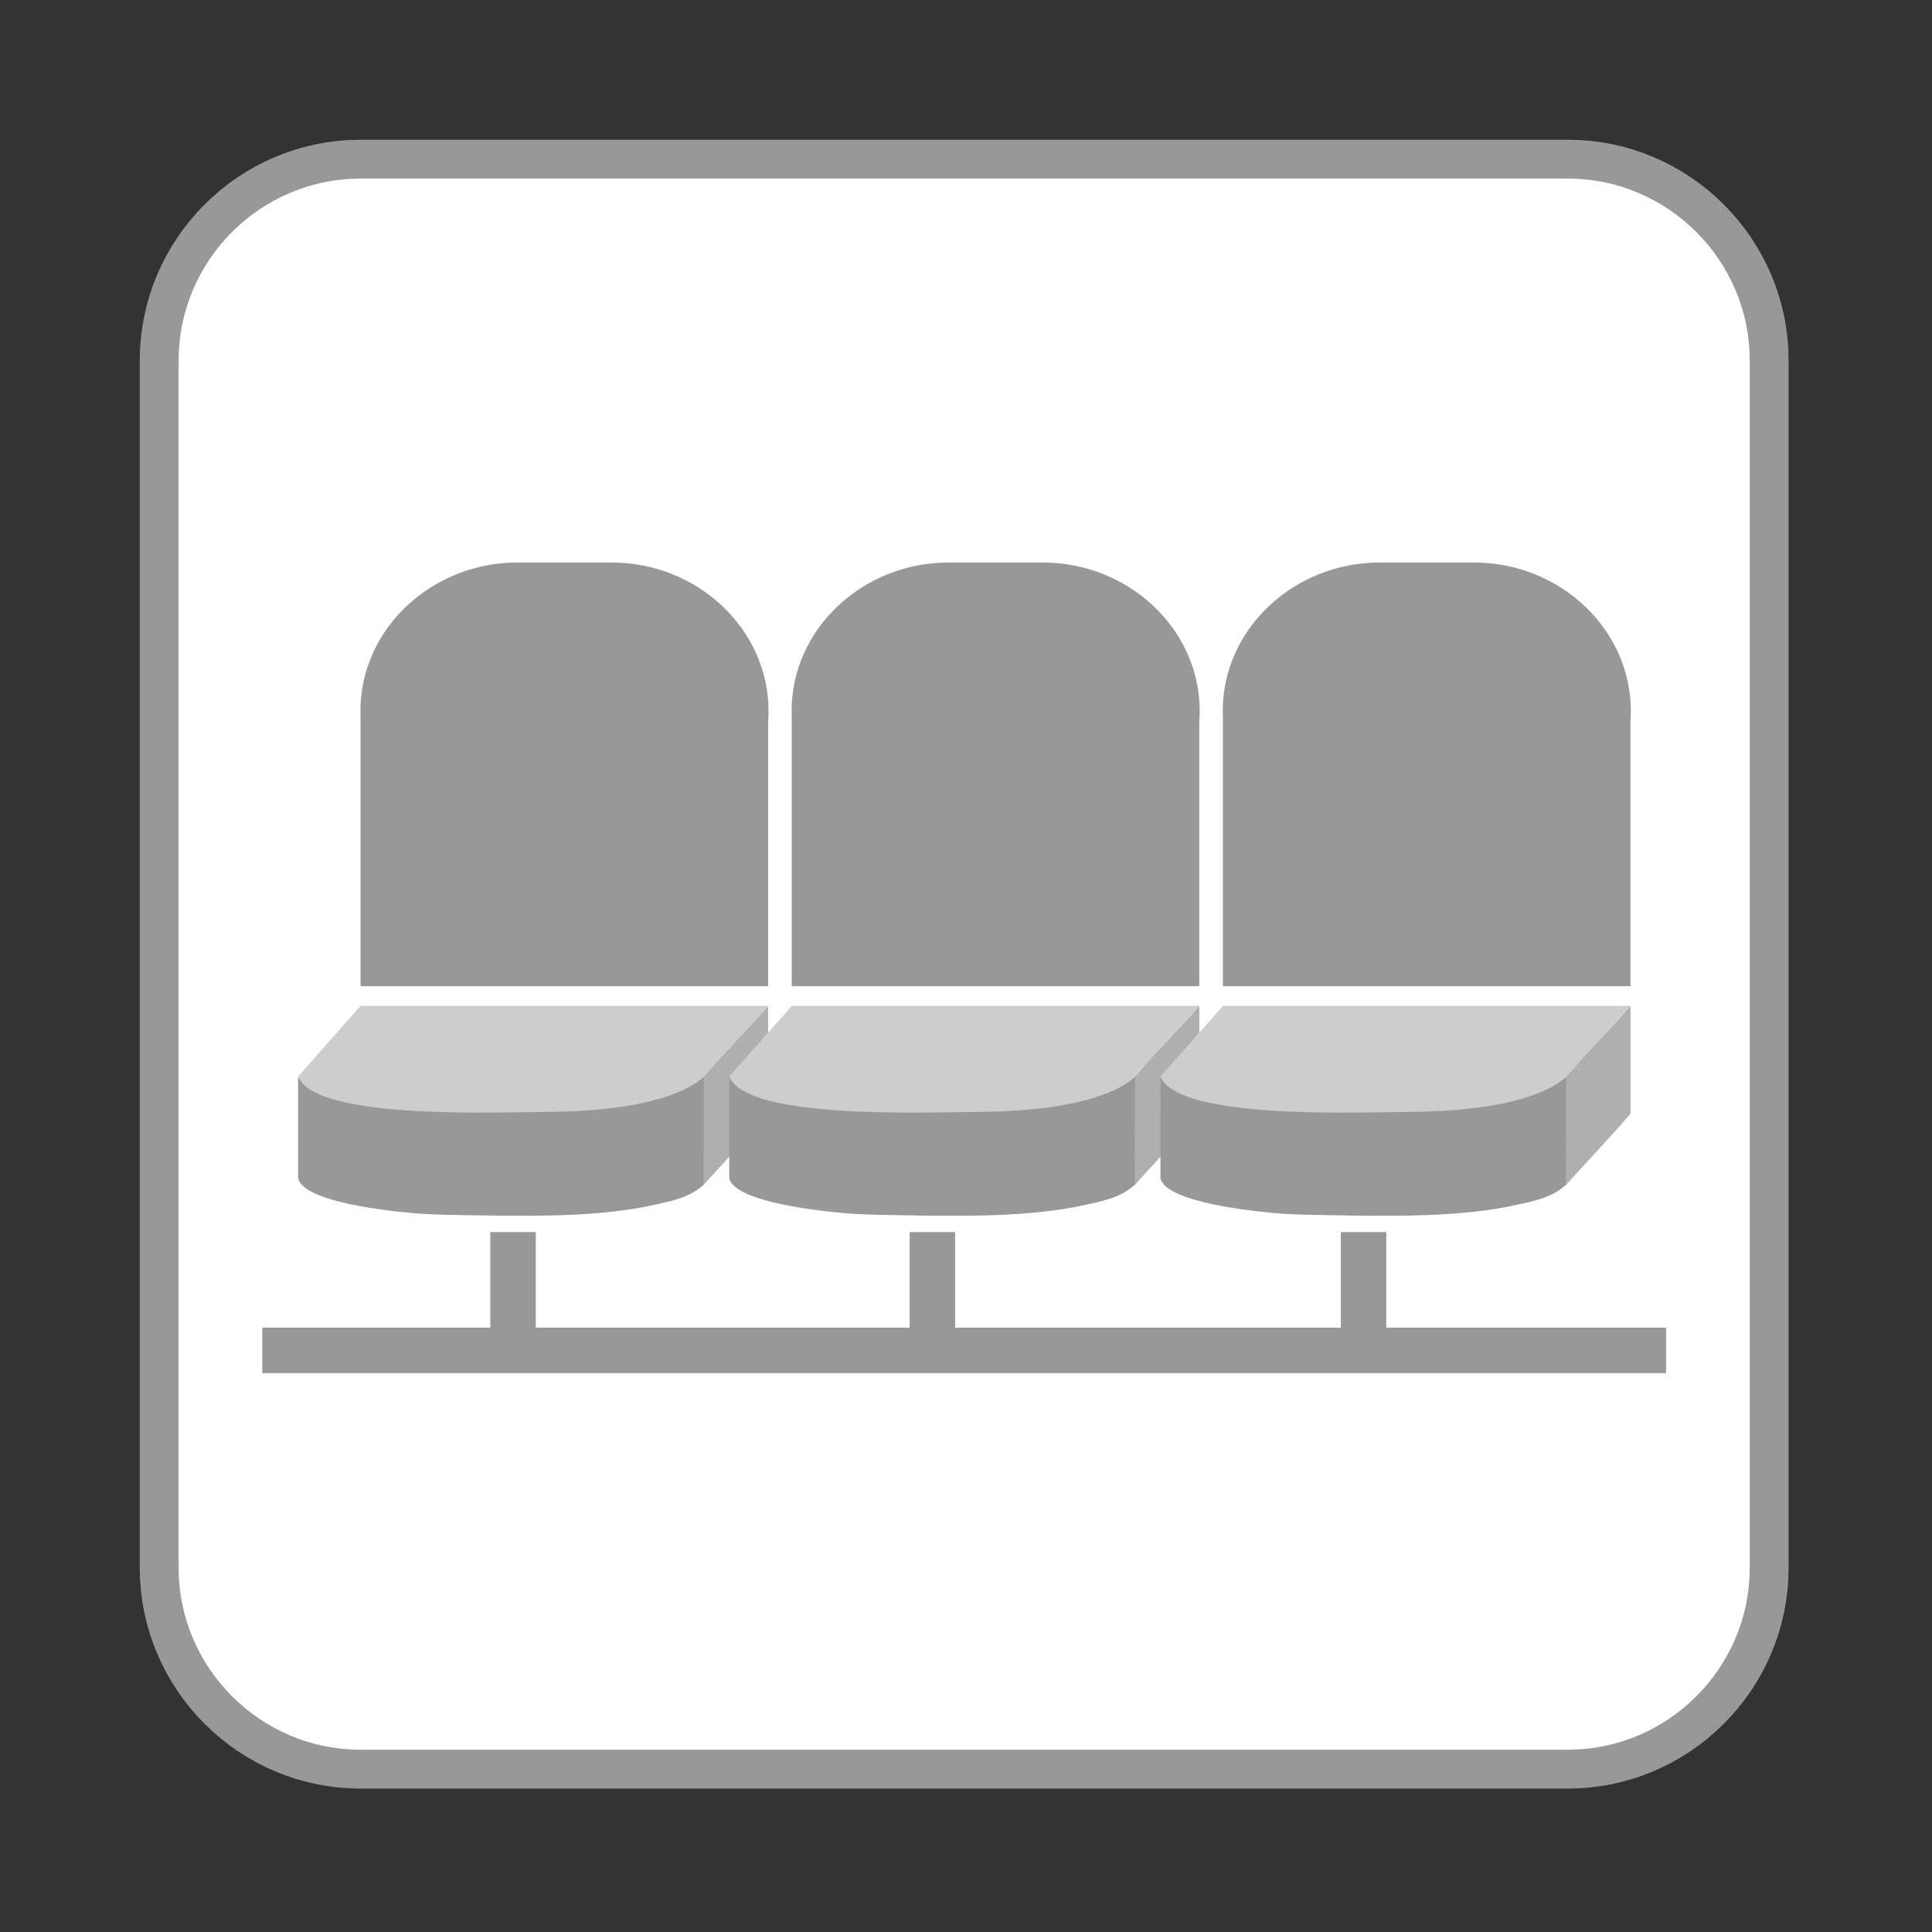 <?xml version="1.0" encoding="UTF-8"?>
<svg xmlns="http://www.w3.org/2000/svg" xmlns:xlink="http://www.w3.org/1999/xlink" xmlns:xodm="http://www.corel.com/coreldraw/odm/2003" xml:space="preserve" width="60mm" height="60mm" version="1.1" style="shape-rendering:geometricPrecision; text-rendering:geometricPrecision; image-rendering:optimizeQuality; fill-rule:evenodd; clip-rule:evenodd" viewBox="0 0 6000 6000">
 <rect x="0" y="0" width="6000" height="6000" fill="#333333" stroke="none"/>
 <defs>
  <style type="text/css">
   
    .fil2 {fill:#989898}
    .fil3 {fill:#AFAFAF}
    .fil4 {fill:#CDCDCD}
    .fil0 {fill:white}
    .fil1 {fill:#989898;fill-rule:nonzero}
   
  </style>
 </defs>
 <g id="Ebene_x0020_1">
  <g id="_2273220105312">
   <rect class="fil0" x="494.33" y="494.26" width="5000" height="5011.41" rx="623.58" ry="468.75"></rect>
   <g>
    <path class="fil1" d="M4869.32 554.62l-3749.98 0 0 -120.72 3749.98 0 0 0 0 120.72zm685.37 564.65l-120.72 0 0 0 -0.74 -28.97 -2.19 -28.56 -3.61 -28.14 -4.98 -27.71 -6.33 -27.23 -7.62 -26.71 -8.91 -26.17 -10.14 -25.59 -11.34 -24.98 -12.5 -24.34 -13.65 -23.64 -14.74 -22.94 -15.8 -22.18 -16.8 -21.36 -17.81 -20.54 -18.76 -19.67 -19.68 -18.76 -20.53 -17.81 -21.36 -16.8 -22.18 -15.8 -22.94 -14.74 -23.64 -13.65 -24.34 -12.5 -24.98 -11.34 -25.59 -10.14 -26.17 -8.91 -26.71 -7.62 -27.23 -6.33 -27.71 -4.98 -28.14 -3.61 -28.56 -2.19 -28.97 -0.74 0 -120.72 35.11 0.9 34.7 2.65 34.22 4.39 33.69 6.06 33.11 7.69 32.51 9.28 31.83 10.83 31.11 12.32 30.34 13.78 29.54 15.18 28.7 16.55 27.8 17.86 26.86 19.14 25.9 20.38 24.87 21.57 23.8 22.7 22.7 23.81 21.57 24.86 20.38 25.9 19.14 26.86 17.86 27.8 16.55 28.7 15.18 29.54 13.78 30.34 12.32 31.11 10.83 31.83 9.28 32.51 7.69 33.11 6.06 33.69 4.39 34.22 2.65 34.7 0.9 35.11 0 0zm-120.72 3749.98l0 -3749.98 120.72 0 0 3749.98 0 0 -120.72 0zm-564.65 685.37l0 -120.72 0 0 28.97 -0.74 28.56 -2.19 28.14 -3.61 27.71 -4.98 27.23 -6.33 26.71 -7.62 26.17 -8.91 25.59 -10.14 24.98 -11.34 24.34 -12.5 23.64 -13.65 22.94 -14.74 22.18 -15.8 21.36 -16.8 20.53 -17.81 19.68 -18.76 18.76 -19.67 17.81 -20.54 16.8 -21.36 15.8 -22.18 14.74 -22.94 13.65 -23.64 12.5 -24.34 11.34 -24.98 10.14 -25.59 8.91 -26.17 7.62 -26.71 6.33 -27.23 4.98 -27.71 3.61 -28.14 2.19 -28.56 0.74 -28.97 120.72 0 -0.9 35.11 -2.65 34.7 -4.39 34.22 -6.06 33.69 -7.69 33.11 -9.28 32.51 -10.83 31.83 -12.32 31.11 -13.78 30.34 -15.18 29.54 -16.55 28.7 -17.86 27.8 -19.14 26.86 -20.38 25.9 -21.57 24.86 -22.7 23.81 -23.8 22.7 -24.87 21.57 -25.9 20.38 -26.86 19.14 -27.8 17.86 -28.7 16.55 -29.54 15.18 -30.34 13.78 -31.11 12.32 -31.83 10.83 -32.51 9.28 -33.11 7.69 -33.69 6.06 -34.22 4.39 -34.7 2.65 -35.11 0.9 0 0zm-3749.98 -120.72l3749.98 0 0 120.72 -3749.98 0 0 0 0 -120.72zm-685.37 -564.65l120.72 0 0 0 0.74 28.97 2.19 28.56 3.61 28.14 4.98 27.71 6.33 27.23 7.62 26.71 8.91 26.17 10.14 25.59 11.34 24.98 12.5 24.34 13.65 23.64 14.74 22.94 15.8 22.18 16.8 21.36 17.81 20.54 18.76 19.67 19.68 18.76 20.53 17.81 21.36 16.8 22.18 15.8 22.94 14.74 23.64 13.65 24.34 12.5 24.98 11.34 25.59 10.14 26.17 8.91 26.71 7.62 27.23 6.33 27.71 4.98 28.14 3.61 28.56 2.19 28.97 0.74 0 120.72 -35.11 -0.9 -34.7 -2.65 -34.22 -4.39 -33.69 -6.06 -33.11 -7.69 -32.51 -9.28 -31.83 -10.83 -31.11 -12.32 -30.34 -13.78 -29.54 -15.18 -28.7 -16.55 -27.8 -17.86 -26.86 -19.14 -25.9 -20.38 -24.87 -21.57 -23.8 -22.7 -22.7 -23.81 -21.57 -24.86 -20.38 -25.9 -19.14 -26.86 -17.86 -27.8 -16.55 -28.7 -15.18 -29.54 -13.78 -30.34 -12.32 -31.11 -10.83 -31.83 -9.28 -32.51 -7.69 -33.11 -6.06 -33.69 -4.39 -34.22 -2.65 -34.7 -0.9 -35.11 0 0zm120.72 -3749.98l0 3749.98 -120.72 0 0 -3749.98 0 0 120.72 0zm564.65 -685.37l0 120.72 0 0 -28.97 0.74 -28.56 2.19 -28.14 3.61 -27.71 4.98 -27.23 6.33 -26.71 7.62 -26.17 8.91 -25.59 10.14 -24.98 11.34 -24.34 12.5 -23.64 13.65 -22.94 14.74 -22.18 15.8 -21.36 16.8 -20.53 17.81 -19.68 18.76 -18.76 19.67 -17.81 20.54 -16.8 21.36 -15.8 22.18 -14.74 22.94 -13.65 23.64 -12.5 24.34 -11.34 24.98 -10.14 25.59 -8.91 26.17 -7.62 26.71 -6.33 27.23 -4.98 27.71 -3.61 28.14 -2.19 28.56 -0.74 28.97 -120.72 0 0.9 -35.11 2.65 -34.7 4.39 -34.22 6.06 -33.69 7.69 -33.11 9.28 -32.51 10.83 -31.83 12.32 -31.11 13.78 -30.34 15.18 -29.54 16.55 -28.7 17.86 -27.8 19.14 -26.86 20.38 -25.9 21.57 -24.86 22.7 -23.81 23.8 -22.7 24.87 -21.57 25.9 -20.38 26.86 -19.14 27.8 -17.86 28.7 -16.55 29.54 -15.18 30.34 -13.78 31.11 -12.32 31.83 -10.83 32.51 -9.28 33.11 -7.69 33.69 -6.06 34.22 -4.39 34.7 -2.65 35.11 -0.9 0 0z"></path>
   </g>
   <path class="fil2" d="M2385.59 2239.09l0 823.57 -1265.78 0 0 -835.62c-0.28,-6.33 -0.45,-12.68 -0.45,-19.06l0 -0.01c0,-253.59 219.56,-461.07 487.91,-461.07l291.55 0c268.35,0 487.91,207.48 487.91,461.07l0 0.01c0,10.45 -0.4,20.82 -1.14,31.11z"></path>
   <path class="fil2" d="M3724.58 2239.09l0 823.57 -1265.78 0 0 -835.62c-0.28,-6.33 -0.45,-12.68 -0.45,-19.06l0 -0.01c0,-253.59 219.55,-461.07 487.91,-461.07l291.55 0c268.35,0 487.91,207.48 487.91,461.07l0 0.01c0,10.45 -0.41,20.82 -1.14,31.11z"></path>
   <path class="fil2" d="M5063.57 2239.09l0 823.57 -1265.78 0 0 -835.62c-0.28,-6.33 -0.46,-12.68 -0.46,-19.06l0 -0.01c0,-253.59 219.56,-461.07 487.91,-461.07l291.56 0c268.35,0 487.91,207.48 487.91,461.07l0 0.01c0,10.45 -0.41,20.82 -1.14,31.11z"></path>
   <path class="fil2" d="M925.77 3343.42l-0.01 314.84c12.01,66.65 230.12,97.96 353.24,108.91 65.51,5.83 128.64,5.8 194.39,7.03 101.41,1.9 206.7,2.89 307.83,-1.91 76.74,-3.65 169.63,-12.54 243.6,-28.94 64.95,-14.35 116.11,-23.46 162.57,-65.68l0 -336.21 -5.66 5.78c-77.98,63.11 -210.11,79.3 -314.82,90.27 -214.74,19.67 -531.85,20.21 -743.02,-11.37 -55.61,-9.2 -169.19,-36.26 -198.12,-82.72z"></path>
   <path class="fil3" d="M2186.01 3343.11l-1.35 337c0.86,-0.77 1.71,-1.36 2.4,-2.13 61.4,-69.3 135.15,-145.24 198.52,-219.1l0.01 -335.03c-64.64,74.35 -136.26,144.2 -199.58,219.26z"></path>
   <path class="fil4" d="M2385.59 3123.84l-1265.79 0 -194.04 219.58c55.82,137.44 635.67,109.58 783,109.7 142.92,-2.19 342.92,-16.76 455.08,-91.65 7.69,-5.64 14.03,-10.72 20.99,-16.98 63.26,-75.12 136.18,-146.31 200.76,-220.65z"></path>
   <path class="fil2" d="M2264.76 3343.42l-0.01 314.84c12.02,66.65 230.12,97.96 353.25,108.91 65.51,5.83 128.63,5.8 194.38,7.03 101.41,1.9 206.71,2.89 307.83,-1.91 76.74,-3.65 169.64,-12.54 243.61,-28.94 64.94,-14.35 116.1,-23.46 162.57,-65.68l0 -336.21 -5.67 5.78c-77.97,63.11 -210.1,79.3 -314.81,90.27 -214.75,19.67 -531.86,20.21 -743.02,-11.37 -55.62,-9.2 -169.2,-36.26 -198.13,-82.72z"></path>
   <path class="fil3" d="M3525.01 3343.11l-1.36 337c0.86,-0.77 1.72,-1.36 2.41,-2.13 61.39,-69.3 135.15,-145.24 198.52,-219.1l0 -335.03c-64.64,74.35 -136.25,144.2 -199.57,219.26z"></path>
   <path class="fil4" d="M3724.58 3123.84l-1265.79 0 -194.03 219.58c55.81,137.44 635.66,109.58 783,109.7 142.91,-2.19 342.92,-16.76 455.07,-91.65 7.69,-5.64 14.03,-10.72 21,-16.98 63.25,-75.12 136.17,-146.31 200.75,-220.65z"></path>
   <path class="fil2" d="M3603.91 3343.42l-0.01 314.84c12.02,66.65 230.12,97.96 353.25,108.91 65.51,5.83 128.63,5.8 194.38,7.03 101.41,1.9 206.71,2.89 307.83,-1.91 76.74,-3.65 169.64,-12.54 243.61,-28.94 64.94,-14.35 116.1,-23.46 162.57,-65.68l0 -336.21 -5.67 5.78c-77.97,63.11 -210.1,79.3 -314.81,90.27 -214.75,19.67 -531.86,20.21 -743.02,-11.37 -55.62,-9.2 -169.2,-36.26 -198.13,-82.72z"></path>
   <path class="fil3" d="M4864.16 3343.11l-1.36 337c0.86,-0.77 1.72,-1.36 2.4,-2.13 61.4,-69.3 135.16,-145.24 198.53,-219.1l0 -335.03c-64.64,74.35 -136.26,144.2 -199.57,219.26z"></path>
   <path class="fil4" d="M5063.73 3123.84l-1265.79 0 -194.03 219.58c55.81,137.44 635.66,109.58 783,109.7 142.91,-2.19 342.92,-16.76 455.07,-91.65 7.69,-5.64 14.03,-10.72 21,-16.98 63.25,-75.12 136.17,-146.31 200.75,-220.65z"></path>
   <rect class="fil2" x="1522.66" y="3826.3" width="141.24" height="307.5"></rect>
   <rect class="fil2" x="4164.08" y="3826.3" width="141.24" height="307.5"></rect>
   <rect class="fil2" x="2824.94" y="3826.3" width="141.24" height="307.5"></rect>
   <rect class="fil2" transform="matrix(3.08029E-13 -1.144 9.887 2.5754E-14 814.373 4264.44)" width="123.47" height="440.97"></rect>
  </g>
 </g>
</svg>
